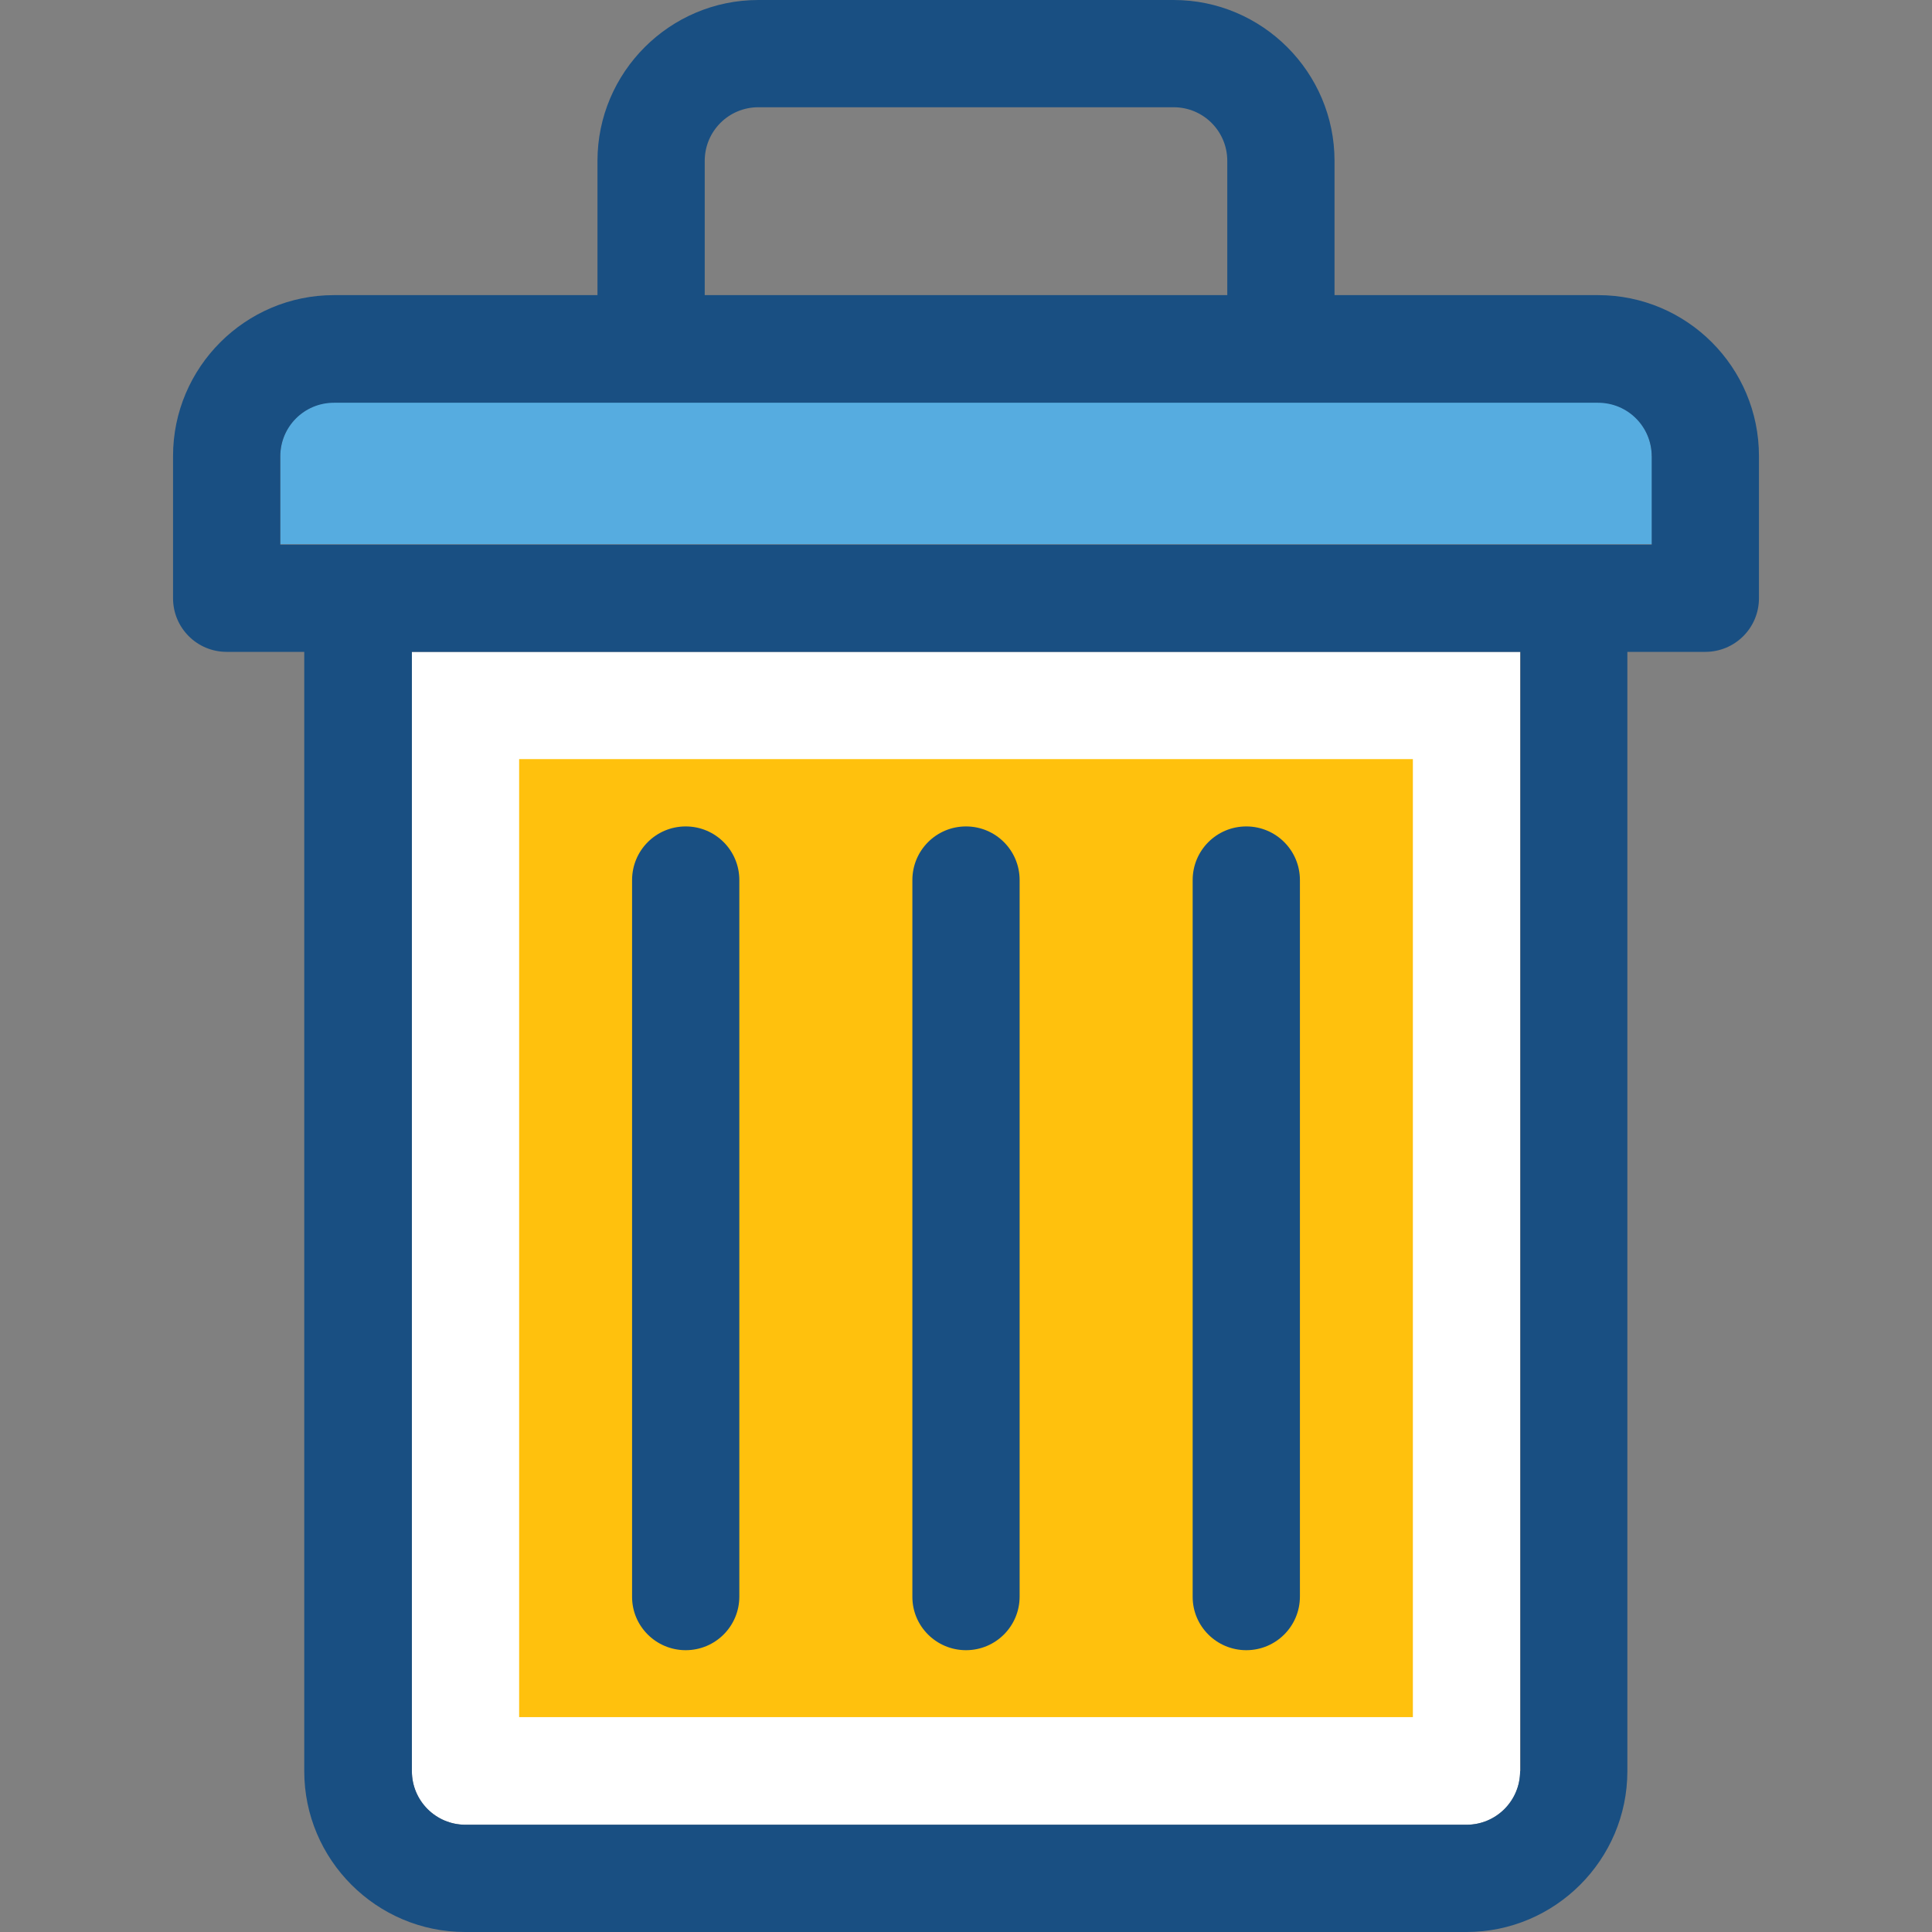 <?xml version="1.0" encoding="iso-8859-1"?>
<!-- Uploaded to: SVG Repo, www.svgrepo.com, Generator: SVG Repo Mixer Tools -->
<svg version="1.1" id="Layer_1" xmlns="http://www.w3.org/2000/svg" xmlns:xlink="http://www.w3.org/1999/xlink" 
	 viewBox="0 0 508 508" xml:space="preserve">
<rect x="0" y="0" width="508" height="508" fill="#808080" stroke="none"/>
<path style="fill:#56ACE0;" d="M434.3,119.9c0-7.8-6.3-14.1-14.1-14.1H87.8c-7.8,0-14.1,6.3-14.1,14.1v23.2h360.7v-23.2H434.3z"/>
<path style="fill:#FFFFFF;" d="M385.6,479.8c7.8,0,14.1-6.3,14.1-14.1V171.4H108.3v294.3c0,7.8,6.3,14.1,14.1,14.1H385.6z"/>
<rect x="136.5" y="199.6" style="fill:#FFC10D;" width="235" height="251.9"/>
<g>
	<path style="fill:#194F82;" d="M420.2,77.6h-69.3V42.3c0-23.3-19-42.3-42.3-42.3H199.4c-23.3,0-42.3,19-42.3,42.3v35.3H87.8
		c-23.3,0-42.3,19-42.3,42.3v37.4c0,7.8,6.3,14.1,14.1,14.1H80v294.3C80,489,99,508,122.3,508h263.3c23.3,0,42.3-19,42.3-42.3V171.4
		h20.5c7.8,0,14.1-6.3,14.1-14.1v-37.4C462.5,96.6,443.6,77.6,420.2,77.6z M185.3,42.3c0-7.8,6.3-14.1,14.1-14.1h109.2
		c7.8,0,14.1,6.3,14.1,14.1v35.3H185.3V42.3z M399.7,465.7c0,7.8-6.3,14.1-14.1,14.1H122.4c-7.8,0-14.1-6.3-14.1-14.1V171.4h291.5
		v294.3H399.7z M434.3,143.2H73.7V120c0-7.8,6.3-14.1,14.1-14.1h332.4c7.8,0,14.1,6.3,14.1,14.1V143.2z"/>
	<path style="fill:#194F82;" d="M180.3,433.9c7.8,0,14.1-6.3,14.1-14.1V231.4c0-7.8-6.3-14.1-14.1-14.1s-14.1,6.3-14.1,14.1v188.5
		C166.2,427.6,172.5,433.9,180.3,433.9z"/>
	<path style="fill:#194F82;" d="M254,433.9c7.8,0,14.1-6.3,14.1-14.1V231.4c0-7.8-6.3-14.1-14.1-14.1s-14.1,6.3-14.1,14.1v188.5
		C239.9,427.6,246.2,433.9,254,433.9z"/>
	<path style="fill:#194F82;" d="M327.7,433.9c7.8,0,14.1-6.3,14.1-14.1V231.4c0-7.8-6.3-14.1-14.1-14.1s-14.1,6.3-14.1,14.1v188.5
		C313.6,427.6,319.9,433.9,327.7,433.9z"/>
</g>
</svg>